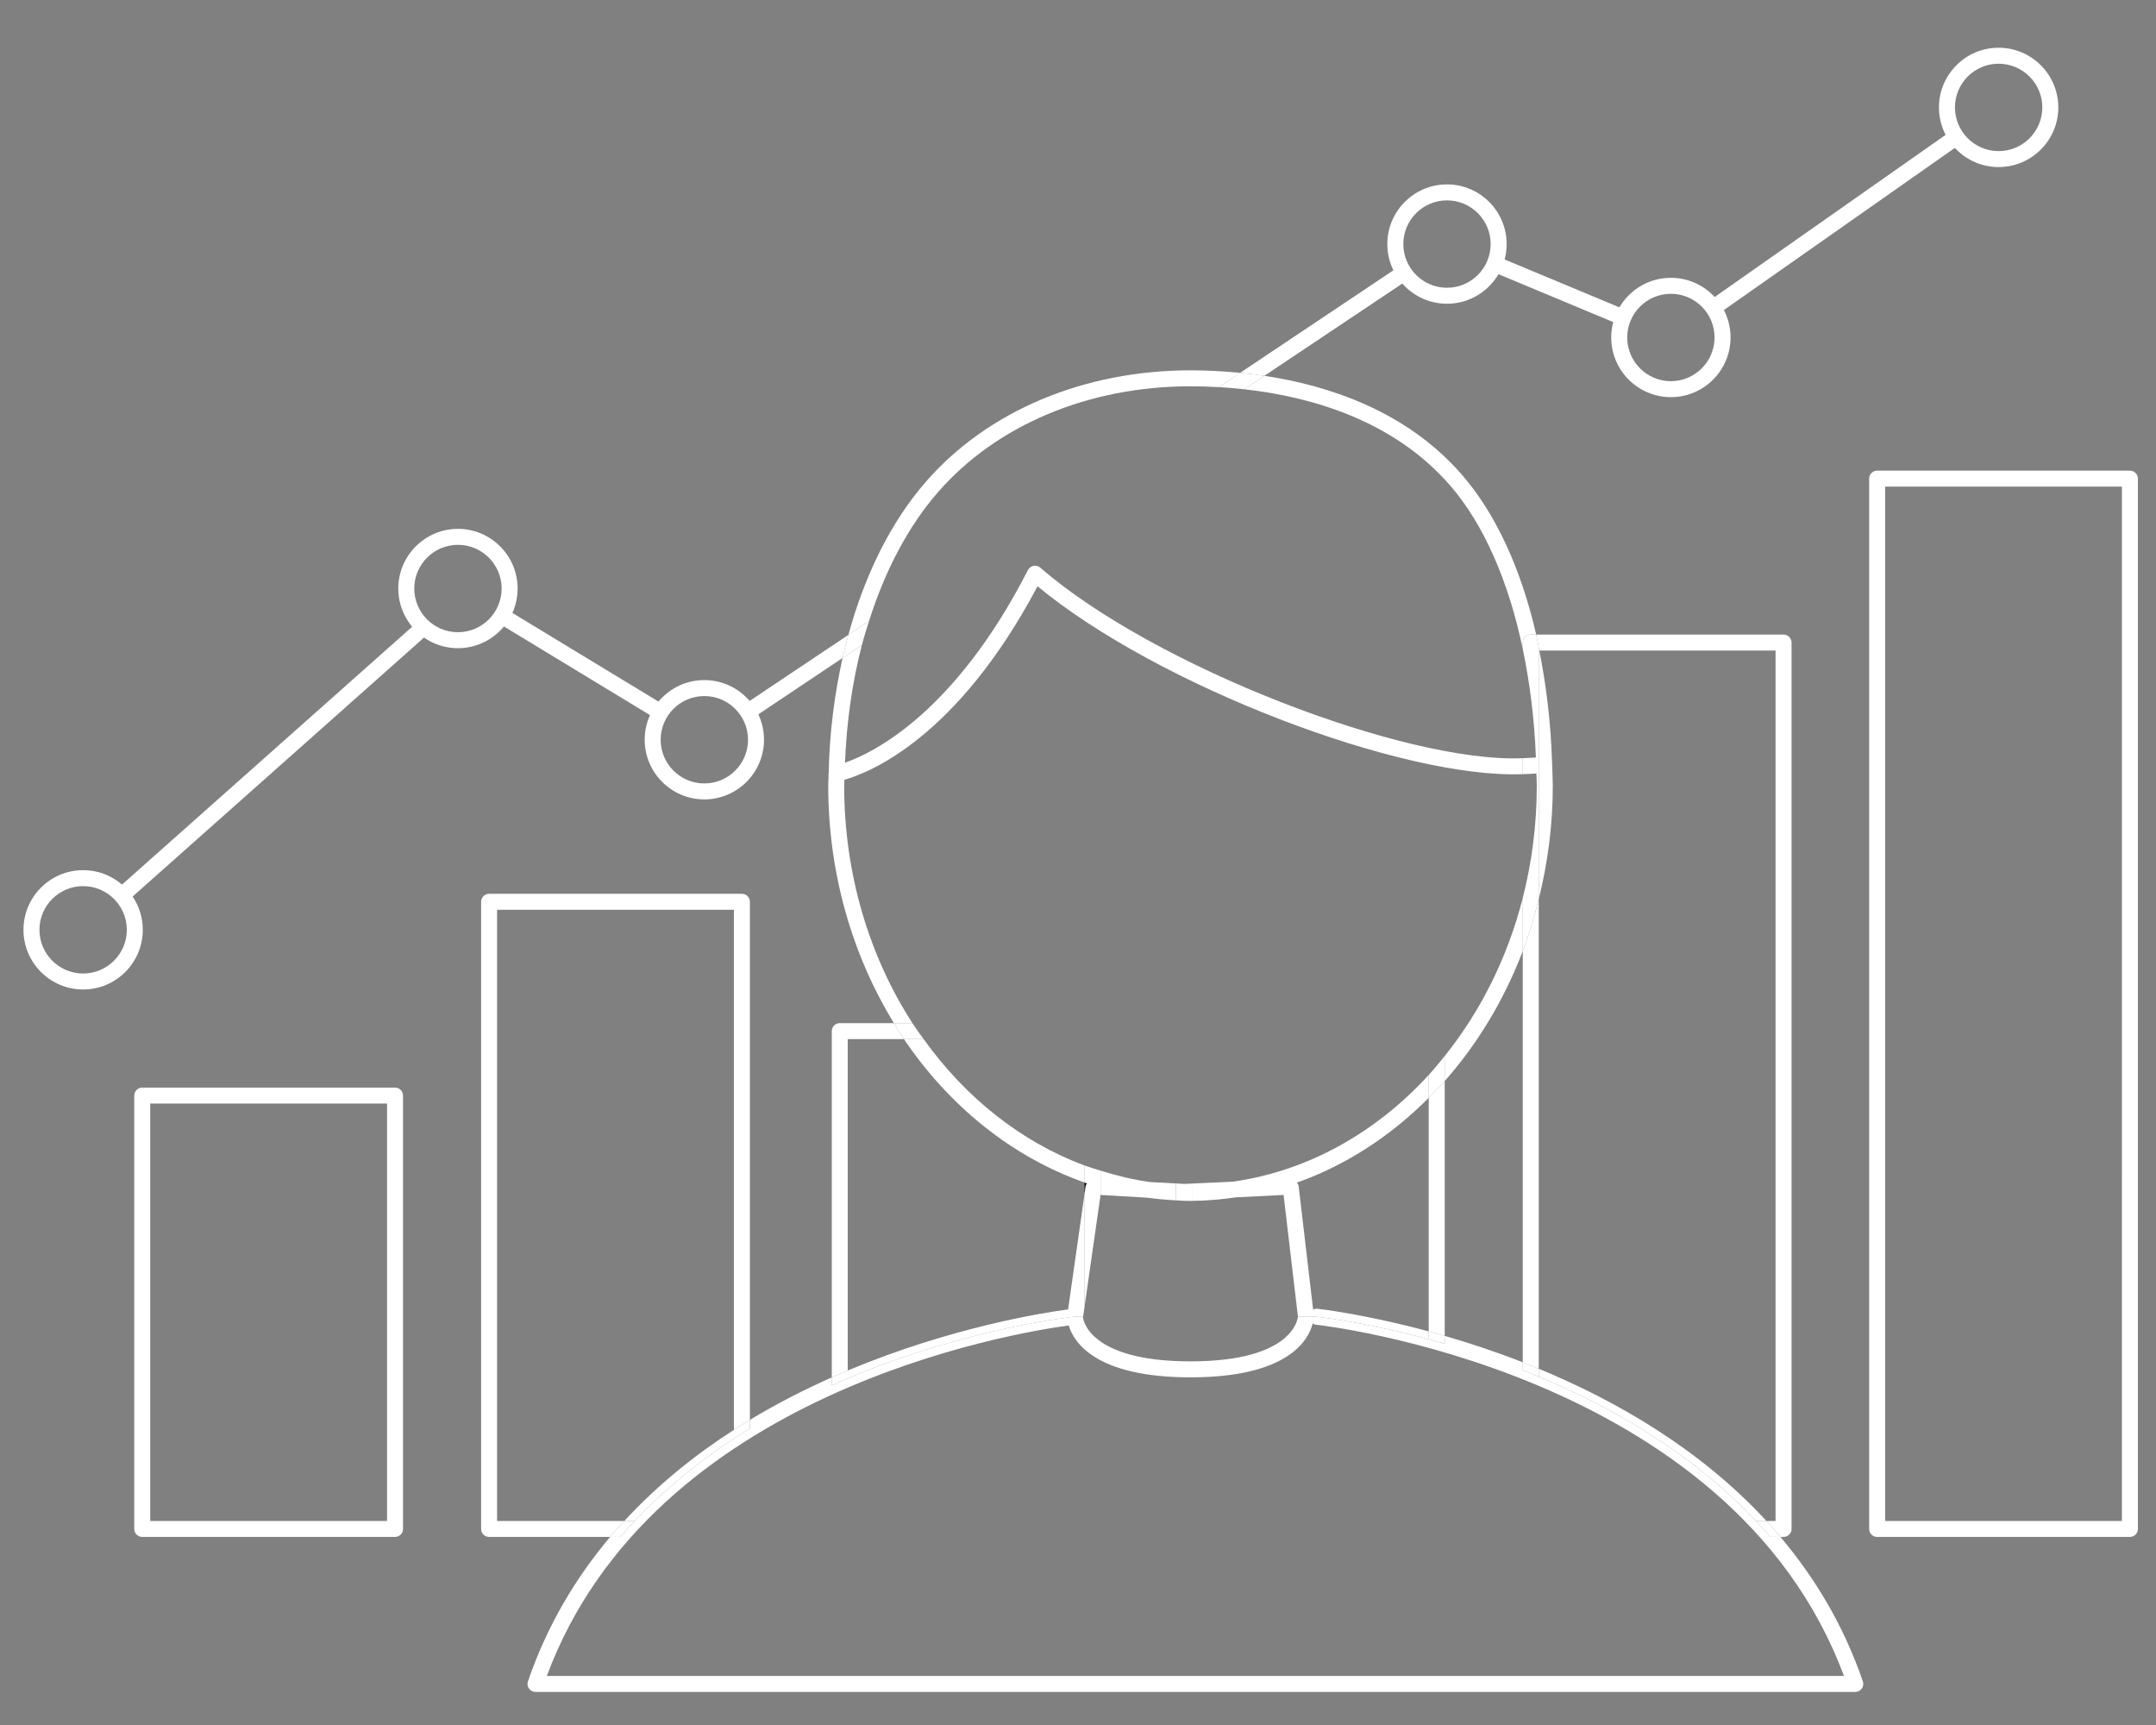 <?xml version="1.0" encoding="utf-8"?>
<!-- Generator: Adobe Illustrator 24.2.3, SVG Export Plug-In . SVG Version: 6.00 Build 0)  -->
<svg version="1.1" id="レイヤー_1" xmlns="http://www.w3.org/2000/svg" xmlns:xlink="http://www.w3.org/1999/xlink" x="0px"
	 y="0px" width="300px" height="240px" viewBox="0 0 300 240" style="enable-background:new 0 0 300 240;" xml:space="preserve">
<rect x="0" y="0" width="300" height="240" fill="#808080" stroke="none"/>
<style type="text/css">
	.st0{fill:#FFFFFF;}
	.st1{fill:none;}
</style>
<g>
	<g>
		<path d="M264.156,30.874"/>
		<path d="M252.345,8.824"/>
		<path class="st0" d="M11.567,137.667c-4.577,0-8.3-3.722-8.3-8.3s3.722-8.302,8.3-8.302s8.302,3.724,8.302,8.302
			S16.145,137.667,11.567,137.667z M11.567,123.287c-3.351,0-6.078,2.727-6.078,6.08c0,3.351,2.727,6.078,6.078,6.078
			c3.353,0,6.08-2.727,6.08-6.078C17.647,126.014,14.92,123.287,11.567,123.287z"/>
		<path class="st0" d="M63.723,90.182c-4.577,0-8.302-3.722-8.302-8.3s3.724-8.302,8.302-8.302s8.3,3.724,8.3,8.302
			S68.3,90.182,63.723,90.182z M63.723,75.802c-3.353,0-6.08,2.727-6.08,6.08c0,3.351,2.727,6.078,6.08,6.078
			c3.351,0,6.078-2.727,6.078-6.078C69.801,78.529,67.074,75.802,63.723,75.802z"/>
		<path class="st0" d="M98.006,111.222c-4.577,0-8.3-3.724-8.3-8.302s3.722-8.3,8.3-8.3s8.302,3.722,8.302,8.3
			S102.583,111.222,98.006,111.222z M98.006,96.843c-3.351,0-6.078,2.727-6.078,6.078c0,3.353,2.727,6.08,6.078,6.08
			c3.353,0,6.08-2.727,6.08-6.08C104.086,99.57,101.359,96.843,98.006,96.843z"/>
		<path class="st0" d="M201.343,42.258c-4.577,0-8.302-3.724-8.302-8.302s3.724-8.3,8.302-8.3s8.302,3.722,8.302,8.3
			S205.92,42.258,201.343,42.258z M201.343,27.878c-3.351,0-6.076,2.727-6.076,6.078c0,3.353,2.725,6.08,6.076,6.08
			s6.076-2.727,6.076-6.08C207.419,30.606,204.693,27.878,201.343,27.878z"/>
		<path class="st0" d="M232.498,55.255c-4.577,0-8.302-3.722-8.302-8.3s3.724-8.302,8.302-8.302s8.302,3.724,8.302,8.302
			S237.076,55.255,232.498,55.255z M232.498,40.875c-3.351,0-6.076,2.727-6.076,6.08c0,3.351,2.725,6.078,6.076,6.078
			s6.076-2.727,6.076-6.078C238.574,43.603,235.849,40.875,232.498,40.875z"/>
		<path class="st0" d="M278.101,23.244c-4.577,0-8.302-3.722-8.302-8.3s3.724-8.302,8.302-8.302s8.306,3.724,8.306,8.302
			S282.678,23.244,278.101,23.244z M278.101,8.865c-3.351,0-6.076,2.727-6.076,6.08c0,3.351,2.725,6.078,6.076,6.078
			c3.355,0,6.08-2.727,6.08-6.078C284.181,11.592,281.455,8.865,278.101,8.865z"/>
	</g>
	<g>
		<path class="st0" d="M16.114,123.839c0.576,0.474,1.087,1.019,1.492,1.649l42.262-37.555c-0.635-0.406-1.186-0.916-1.664-1.495
			L16.114,123.839z"/>
		<path class="st0" d="M92.614,98.211L70.339,84.696c-0.295,0.692-0.717,1.309-1.202,1.87l22.269,13.512
			C91.704,99.387,92.126,98.769,92.614,98.211z"/>
		<path class="st0" d="M226.391,43.204l-18.083-7.544c-0.179,0.735-0.472,1.422-0.858,2.05l18.083,7.544
			C225.713,44.518,226.005,43.831,226.391,43.204z"/>
		<path class="st0" d="M272.935,19.928c-0.515-0.534-0.933-1.155-1.264-1.828l-34.006,23.87c0.515,0.534,0.933,1.155,1.264,1.828
			L272.935,19.928z"/>
		<path class="st0" d="M103.355,98.158c0.493,0.554,0.914,1.171,1.219,1.859l12.666-8.472c0.245-1.09,0.518-2.156,0.808-3.214
			L103.355,98.158z"/>
		<path class="st0" d="M196.074,38.817c-0.503-0.545-0.922-1.164-1.239-1.845L172.561,51.87c1.09,0.107,2.214,0.242,3.374,0.417
			L196.074,38.817z"/>
		<polygon class="st1" points="150.915,181.776 150.714,183.182 150.915,183.182 		"/>
		<path class="st0" d="M54.968,151.317H19.792c-0.613,0-1.111,0.498-1.111,1.111v60.295c0,0.613,0.498,1.111,1.111,1.111h35.177
			c0.613,0,1.111-0.498,1.111-1.111v-60.295C56.079,151.815,55.582,151.317,54.968,151.317z M53.858,211.612H20.903v-58.073h32.955
			V211.612z"/>
		<path class="st0" d="M69.167,211.612v-85.037h32.955v72.36c0.737-0.474,1.478-0.938,2.222-1.386v-72.084
			c0-0.613-0.498-1.111-1.111-1.111H68.057c-0.613,0-1.111,0.498-1.111,1.111v87.259c0,0.613,0.498,1.111,1.111,1.111h16.842
			c0.642-0.762,1.305-1.495,1.975-2.222L69.167,211.612L69.167,211.612z"/>
		<path d="M151.251,164.655c-0.114-0.039-0.223-0.093-0.336-0.133v1.56l0.156-1.098C151.09,164.852,151.191,164.767,151.251,164.655
			z"/>
		<path class="st0" d="M117.96,144.571h7.822c-0.488-0.723-0.945-1.472-1.403-2.222h-7.53c-0.613,0-1.111,0.498-1.111,1.111v48.178
			c0.745-0.331,1.484-0.65,2.222-0.96V144.571z"/>
		<path class="st0" d="M198.8,152.747v32.495c0.728,0.197,1.465,0.4,2.226,0.62v-35.453
			C200.309,151.219,199.558,151.986,198.8,152.747z"/>
		<path class="st0" d="M214.112,125.095c-0.615,2.474-1.34,4.895-2.226,7.223v57.217c0.736,0.287,1.479,0.591,2.226,0.899V125.095z"
			/>
		<path class="st0" d="M247.063,90.509v121.104h-1.269c0.665,0.721,1.31,1.466,1.948,2.222h0.434c0.613,0,1.113-0.498,1.113-1.111
			V89.398c0-0.613-0.5-1.111-1.113-1.111h-34.42c0.165,0.719,0.282,1.485,0.43,2.222H247.063z"/>
		<path class="st0" d="M296.369,65.484h-35.173c-0.613,0-1.113,0.498-1.113,1.111v146.128c0,0.613,0.5,1.111,1.113,1.111h35.173
			c0.613,0,1.113-0.498,1.113-1.111V66.595C297.482,65.981,296.983,65.484,296.369,65.484z M295.256,211.612H262.31V67.705h32.947
			L295.256,211.612L295.256,211.612z"/>
		<path class="st0" d="M160.049,164.46c-2.366-0.317-4.662-0.887-6.912-1.586v3.379l6.496,0.383c1.317,0.181,2.65,0.295,3.993,0.369
			v-2.351L160.049,164.46z"/>
		<path class="st0" d="M201.026,150.409c4.556-5.15,8.268-11.277,10.86-18.091v-7.378c-2.117,8.308-5.889,15.791-10.86,21.987
			V150.409z"/>
		<path class="st0" d="M201.737,67.496c4.743,5.453,8.181,13.387,10.15,22.796v-0.894c0-0.613,0.5-1.111,1.113-1.111h0.757
			c-2.102-9.124-5.622-16.82-10.346-22.249c-7.674-8.823-18.464-12.395-27.475-13.751l-2.801,1.874
			C182.184,55.162,193.78,58.355,201.737,67.496z"/>
		<path class="st0" d="M117.465,109.305c0-0.275,0.027-0.541,0.03-0.816c3.463-0.977,15.68-5.789,26.874-26.922
			c16.709,13.838,50.778,26.822,67.518,26.139v-2.222c-16.284,0.743-51.446-12.849-67.132-26.504
			c-0.258-0.223-0.603-0.319-0.94-0.252c-0.335,0.063-0.621,0.28-0.778,0.583c-10.215,19.942-21.551,25.441-25.455,26.805
			c0.219-5.737,1.021-11.248,2.349-16.37l-2.689,1.799c-1.141,5.086-1.825,10.477-1.935,16.075
			c-0.001,0.069-0.055,0.122-0.043,0.192c0.004,0.024,0.028,0.036,0.034,0.059c-0.008,0.481-0.052,0.949-0.052,1.433
			c0,12.295,3.401,23.673,9.136,33.044h2.577C120.999,133.111,117.465,121.679,117.465,109.305z"/>
		<path class="st0" d="M247.742,213.834h-1.398c-0.655-0.76-1.323-1.499-2.005-2.222c-8.886-9.42-19.942-15.804-30.226-20.081
			c-0.745-0.31-1.49-0.617-2.226-0.905v-1.092c-3.822-1.489-7.493-2.7-10.86-3.673v1.092c-0.759-0.219-1.499-0.426-2.226-0.622
			c-9.232-2.486-15.722-3.15-15.722-3.15h-2.48c-0.015,0.249-0.609,6.226-14.946,6.226c-14.437,0-14.94-6.072-14.96-6.072
			l0.022-0.154h-1.124c0,0-14.839,1.496-31.63,8.592c-0.736,0.311-1.479,0.646-2.222,0.979v-1.114
			c-3.772,1.677-7.613,3.627-11.395,5.909v1.198c-0.743,0.456-1.485,0.917-2.222,1.399c-4.883,3.199-9.577,6.999-13.792,11.467
			c-0.682,0.723-1.351,1.462-2.005,2.222h-1.426c-4.775,5.662-8.768,12.301-11.438,20.096c-0.116,0.339-0.061,0.713,0.148,1.005
			c0.207,0.292,0.544,0.465,0.904,0.465h183.642c0.357,0,0.695-0.173,0.906-0.465c0.207-0.292,0.264-0.666,0.146-1.005
			C256.535,226.128,252.523,219.5,247.742,213.834z M76.088,233.179c14.687-39.512,64.995-47.741,72.618-48.767
			c0.713,2.347,3.768,7.218,16.946,7.218c13.603,0,16.426-5.195,17.01-7.508c0.108,0.049,0.181,0.152,0.306,0.165
			c0.581,0.059,57.787,6.322,73.611,48.892H76.088z"/>
		<path class="st0" d="M130.498,68.5c8.158-9.376,20.969-14.755,35.154-14.755c1.187,0,2.513,0.035,3.934,0.116l2.975-1.99
			c-2.566-0.253-4.924-0.348-6.909-0.348c-14.826,0-28.252,5.656-36.832,15.519c-4.855,5.579-8.487,12.934-10.773,21.29l2.877-1.924
			C123.133,79.421,126.347,73.271,130.498,68.5z"/>
		<path class="st0" d="M120.925,86.407l-2.877,1.924c-0.29,1.058-0.563,2.124-0.808,3.214l2.689-1.799
			C120.225,88.605,120.577,87.507,120.925,86.407z"/>
		<path class="st0" d="M173.134,54.16l2.801-1.874c-1.16-0.175-2.284-0.309-3.374-0.417l-2.975,1.99
			C170.71,53.924,171.9,54.024,173.134,54.16z"/>
		<path class="st0" d="M183.188,182.073c-0.175-0.009-0.313,0.088-0.467,0.147l-2.023-17.208c-0.022-0.19-0.144-0.328-0.247-0.474
			c6.859-2.419,13.076-6.502,18.349-11.792v-3.188c-7.298,7.976-16.752,13.361-27.251,14.848l-5.702,0.265v2.408
			c2.076-0.012,4.111-0.205,6.122-0.495l6.637-0.331l1.994,16.908c0,0.001-0.002,0.016-0.002,0.02h2.48c0,0,6.49,0.664,15.722,3.15
			v-1.091C189.755,182.796,183.383,182.093,183.188,182.073z"/>
		<path class="st0" d="M150.915,164.523v-2.368c-8.867-3.292-16.594-9.484-22.398-17.583h-2.735
			C132.092,153.91,140.833,160.979,150.915,164.523z"/>
		<path class="st0" d="M150.915,166.082l-2.292,16.096c-3.361,0.444-16.255,2.457-30.663,8.501v1.095
			c16.79-7.096,31.63-8.592,31.63-8.592h1.124l0.201-1.406L150.915,166.082L150.915,166.082z"/>
		<path class="st0" d="M86.873,211.612h1.457c4.215-4.468,8.909-8.269,13.792-11.467v-1.211
			C96.701,202.419,91.486,206.607,86.873,211.612z"/>
		<path class="st0" d="M214.112,190.434v1.097c10.284,4.277,21.34,10.661,30.226,20.081h1.456
			C236.564,201.596,224.889,194.886,214.112,190.434z"/>
		<path class="st0" d="M215.97,106.302c-0.003-0.044,0.035-0.078,0.027-0.122c-0.004-0.022-0.027-0.03-0.032-0.051
			c-0.166-5.513-0.797-10.734-1.778-15.62h-0.074v34.587c1.249-5.025,1.954-10.311,1.954-15.79
			C216.065,108.286,215.998,107.306,215.97,106.302z"/>
		<path class="st0" d="M102.122,200.145c0.736-0.482,1.478-0.943,2.222-1.399v-1.198c-0.744,0.449-1.484,0.912-2.222,1.386V200.145z
			"/>
		<path class="st0" d="M88.33,211.612h-1.457c-0.669,0.727-1.332,1.46-1.975,2.222h1.426
			C86.98,213.074,87.648,212.335,88.33,211.612z"/>
		<path class="st0" d="M117.96,191.774v-1.095c-0.738,0.309-1.477,0.629-2.222,0.96v1.114
			C116.481,192.42,117.224,192.085,117.96,191.774z"/>
		<path class="st0" d="M150.915,162.155v2.368c0.114,0.04,0.222,0.093,0.336,0.133c-0.06,0.112-0.161,0.197-0.18,0.329l-0.156,1.098
			v15.693l2.222-15.522v-3.379C152.392,162.643,151.645,162.425,150.915,162.155z"/>
		<path class="st0" d="M128.517,144.571c-0.527-0.735-1.067-1.456-1.561-2.222h-2.577c0.458,0.749,0.915,1.499,1.403,2.222H128.517z
			"/>
		<path class="st0" d="M198.8,186.332c0.727,0.196,1.467,0.403,2.226,0.622v-1.092c-0.761-0.22-1.498-0.424-2.226-0.62V186.332z"/>
		<path class="st0" d="M163.626,164.654v2.351c0.673,0.037,1.345,0.083,2.027,0.083c0.066,0,0.129-0.008,0.195-0.009v-2.408
			l-1.025,0.048L163.626,164.654z"/>
		<path class="st0" d="M198.8,149.559v3.188c0.758-0.76,1.509-1.528,2.226-2.338v-3.482
			C200.304,147.827,199.572,148.715,198.8,149.559z"/>
		<path class="st0" d="M211.886,189.535v1.092c0.736,0.288,1.48,0.595,2.226,0.905v-1.097
			C213.366,190.126,212.623,189.822,211.886,189.535z"/>
		<path class="st0" d="M244.338,211.612c0.682,0.723,1.351,1.462,2.005,2.222h1.398c-0.638-0.756-1.283-1.5-1.948-2.222H244.338z"/>
		<path class="st0" d="M211.886,89.398v0.894c0.984,4.703,1.627,9.748,1.83,15.089c-0.562,0.071-1.212,0.075-1.83,0.104v2.222
			c0.642-0.026,1.312-0.03,1.9-0.098c0.009,0.571,0.053,1.12,0.053,1.697c0.001,5.43-0.689,10.673-1.954,15.635v7.378
			c0.886-2.327,1.611-4.748,2.226-7.223V90.509h0.074c-0.148-0.737-0.265-1.502-0.43-2.222h-0.757
			C212.386,88.287,211.886,88.785,211.886,89.398z"/>
	</g>
</g>
</svg>
